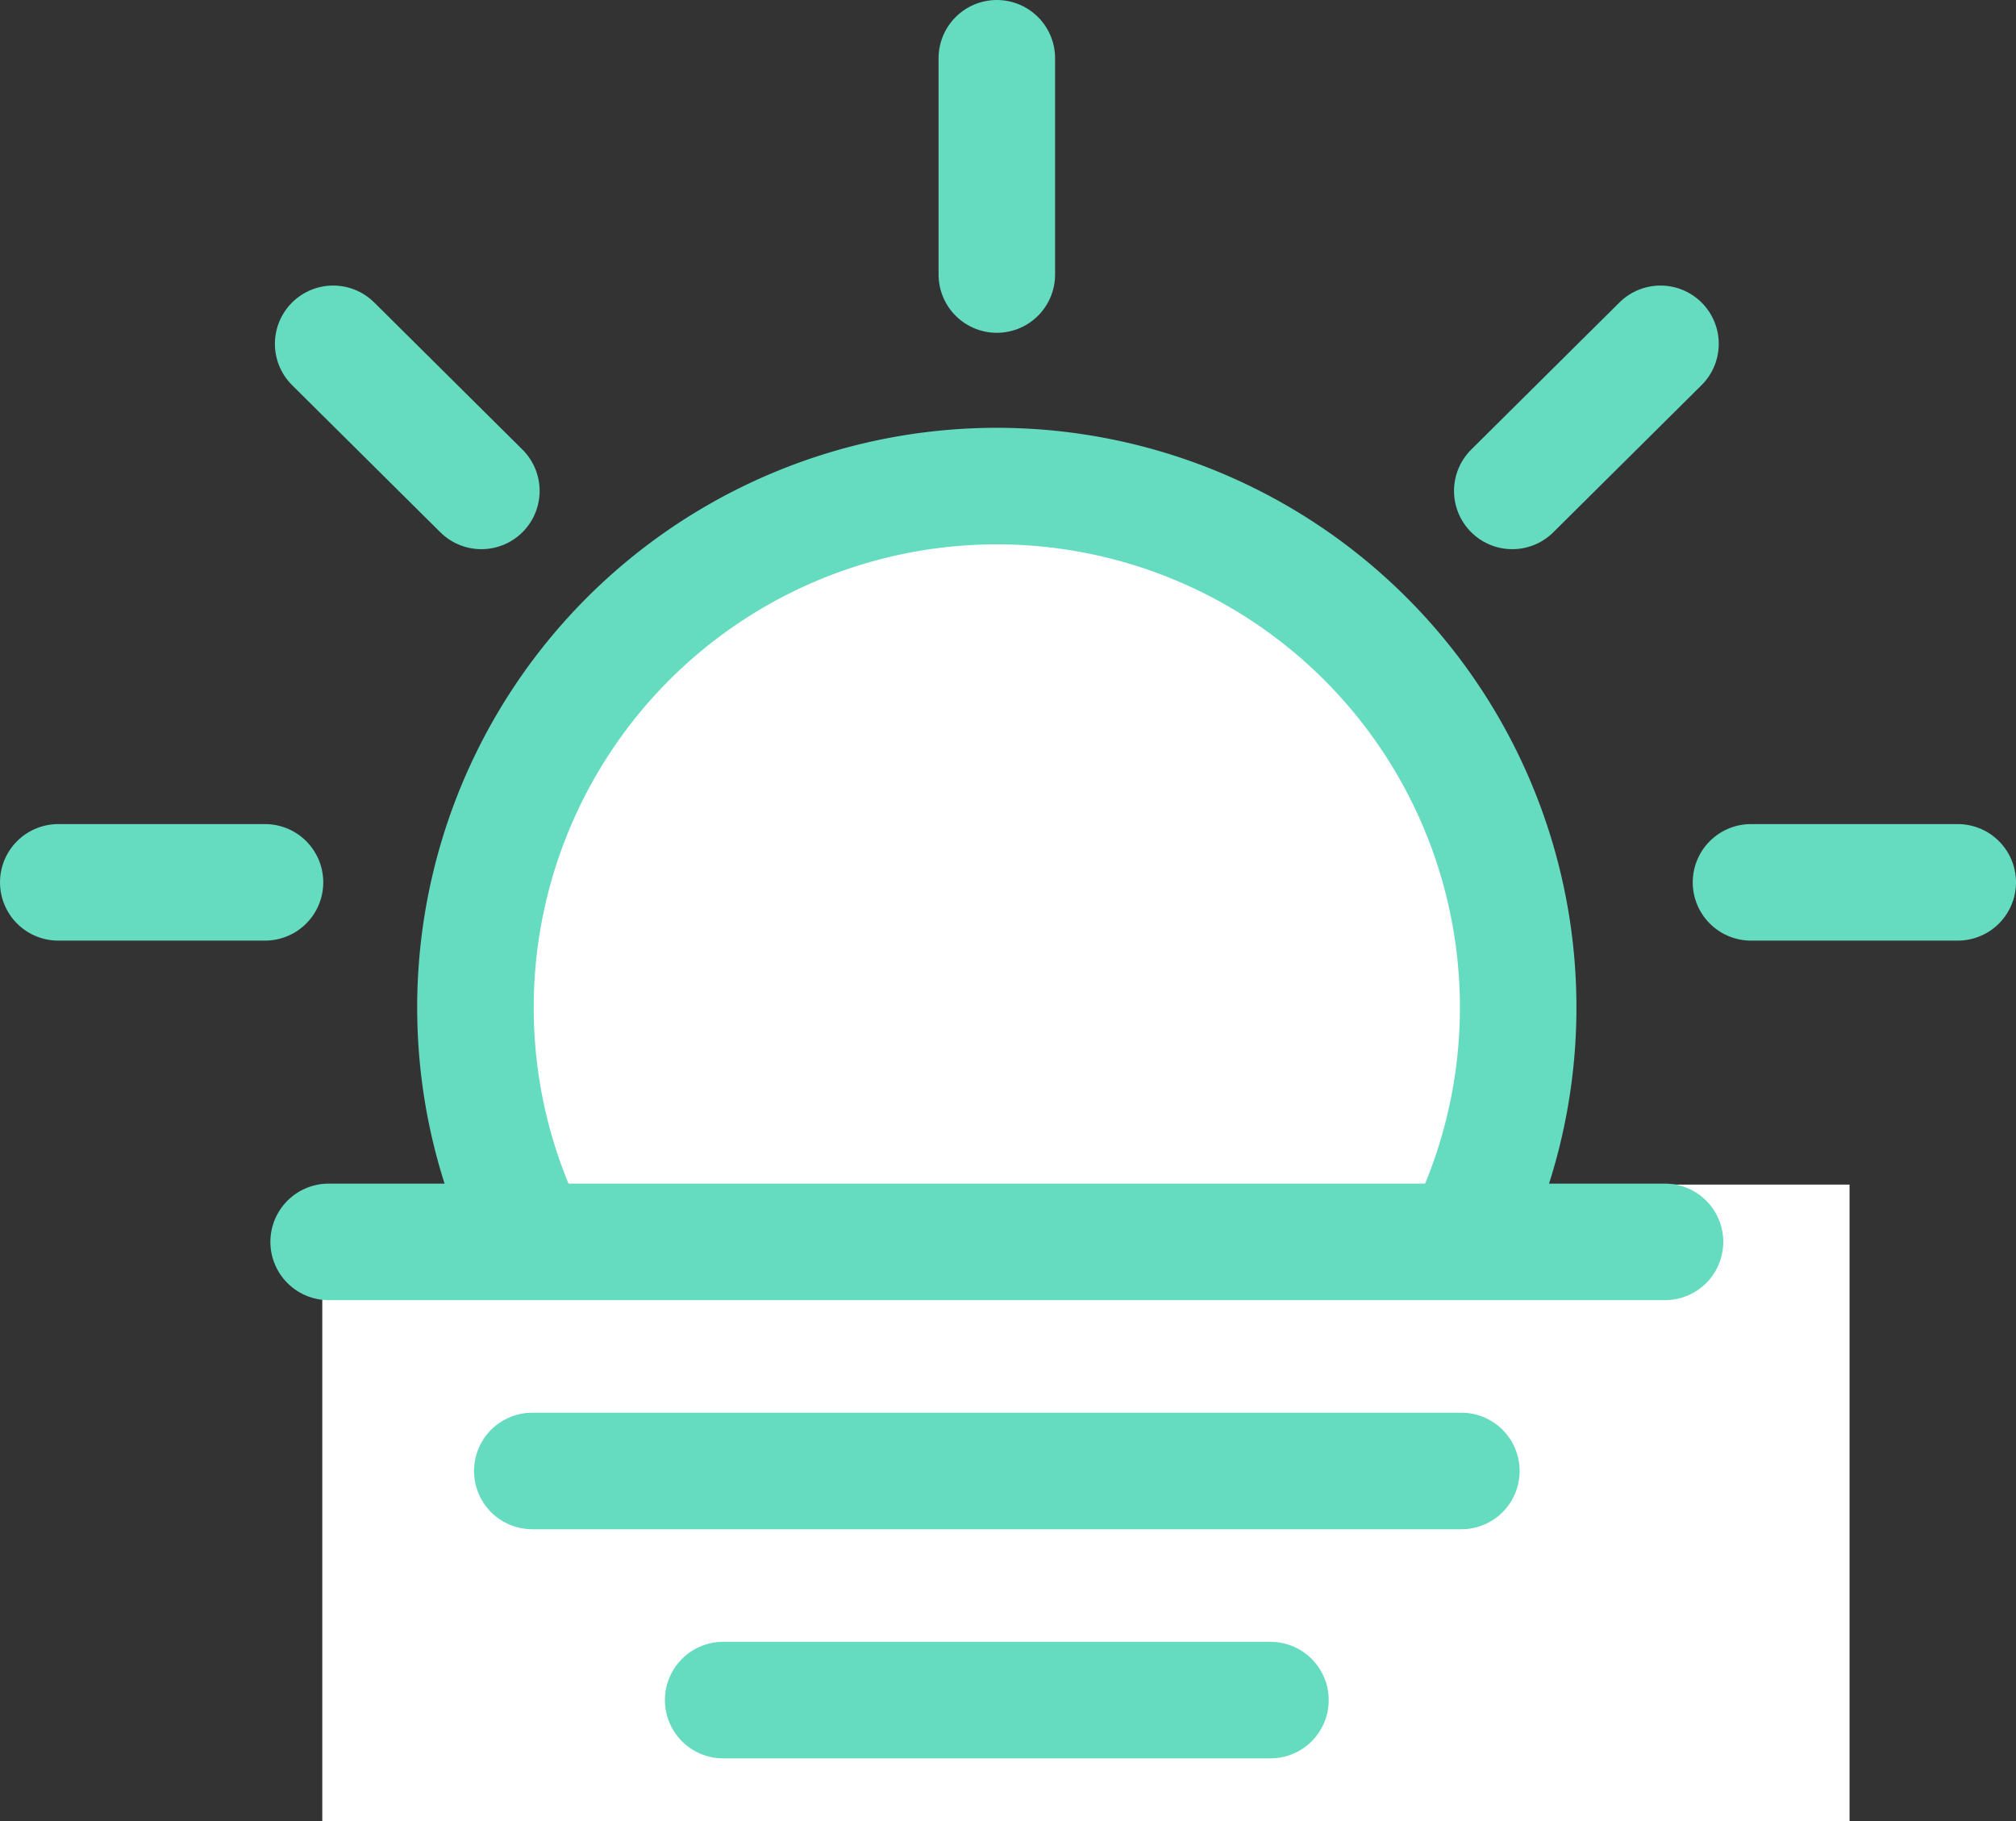 <svg xmlns="http://www.w3.org/2000/svg" width="173" height="156.255" viewBox="0 0 173 156.255"><rect x="0" y="0" width="173" height="156.255" fill="#333333" stroke="none"/><g transform="translate(-1030.256 -1360.51)"><line y1="18.556" transform="translate(1115.797 1365.51)" fill="none" stroke="#65dbc0" stroke-linecap="round" stroke-linejoin="round" stroke-width="10"/><line x2="17.741" transform="translate(1035.256 1436.221)" fill="none" stroke="#65dbc0" stroke-linecap="round" stroke-linejoin="round" stroke-width="10"/><line x2="17.741" transform="translate(1180.515 1436.221)" fill="none" stroke="#65dbc0" stroke-linecap="round" stroke-linejoin="round" stroke-width="10"/><line x2="12.718" y2="12.621" transform="translate(1058.846 1390.012)" fill="none" stroke="#65dbc0" stroke-linecap="round" stroke-linejoin="round" stroke-width="10"/><line x1="12.718" y2="12.621" transform="translate(1160.03 1390.012)" fill="none" stroke="#65dbc0" stroke-linecap="round" stroke-linejoin="round" stroke-width="10"/><path d="M17.6,46.649A29.046,29.046,0,1,1,46.649,75.693,29.043,29.043,0,0,1,17.6,46.649" transform="translate(1069.149 1400.315)" fill="#fff" stroke="#65dbc0" stroke-width="10"/><path d="M17.6,62.341a44.74,44.74,0,1,1,44.736,44.736A44.735,44.735,0,0,1,17.6,62.341Z" transform="translate(1053.456 1384.622)" fill="#fff" stroke="#65dbc0" stroke-linecap="round" stroke-linejoin="round" stroke-width="10"/><rect width="131.06" height="54.609" transform="translate(1057.912 1462.156)" fill="#fff"/><line x2="114.678" transform="translate(1058.458 1467.071)" fill="none" stroke="#65dbc0" stroke-linecap="round" stroke-linejoin="round" stroke-width="10"/><line x2="79.728" transform="translate(1075.933 1486.73)" fill="none" stroke="#65dbc0" stroke-linecap="round" stroke-linejoin="round" stroke-width="10"/><line x2="46.963" transform="translate(1092.315 1506.389)" fill="none" stroke="#65dbc0" stroke-linecap="round" stroke-linejoin="round" stroke-width="10"/></g></svg>